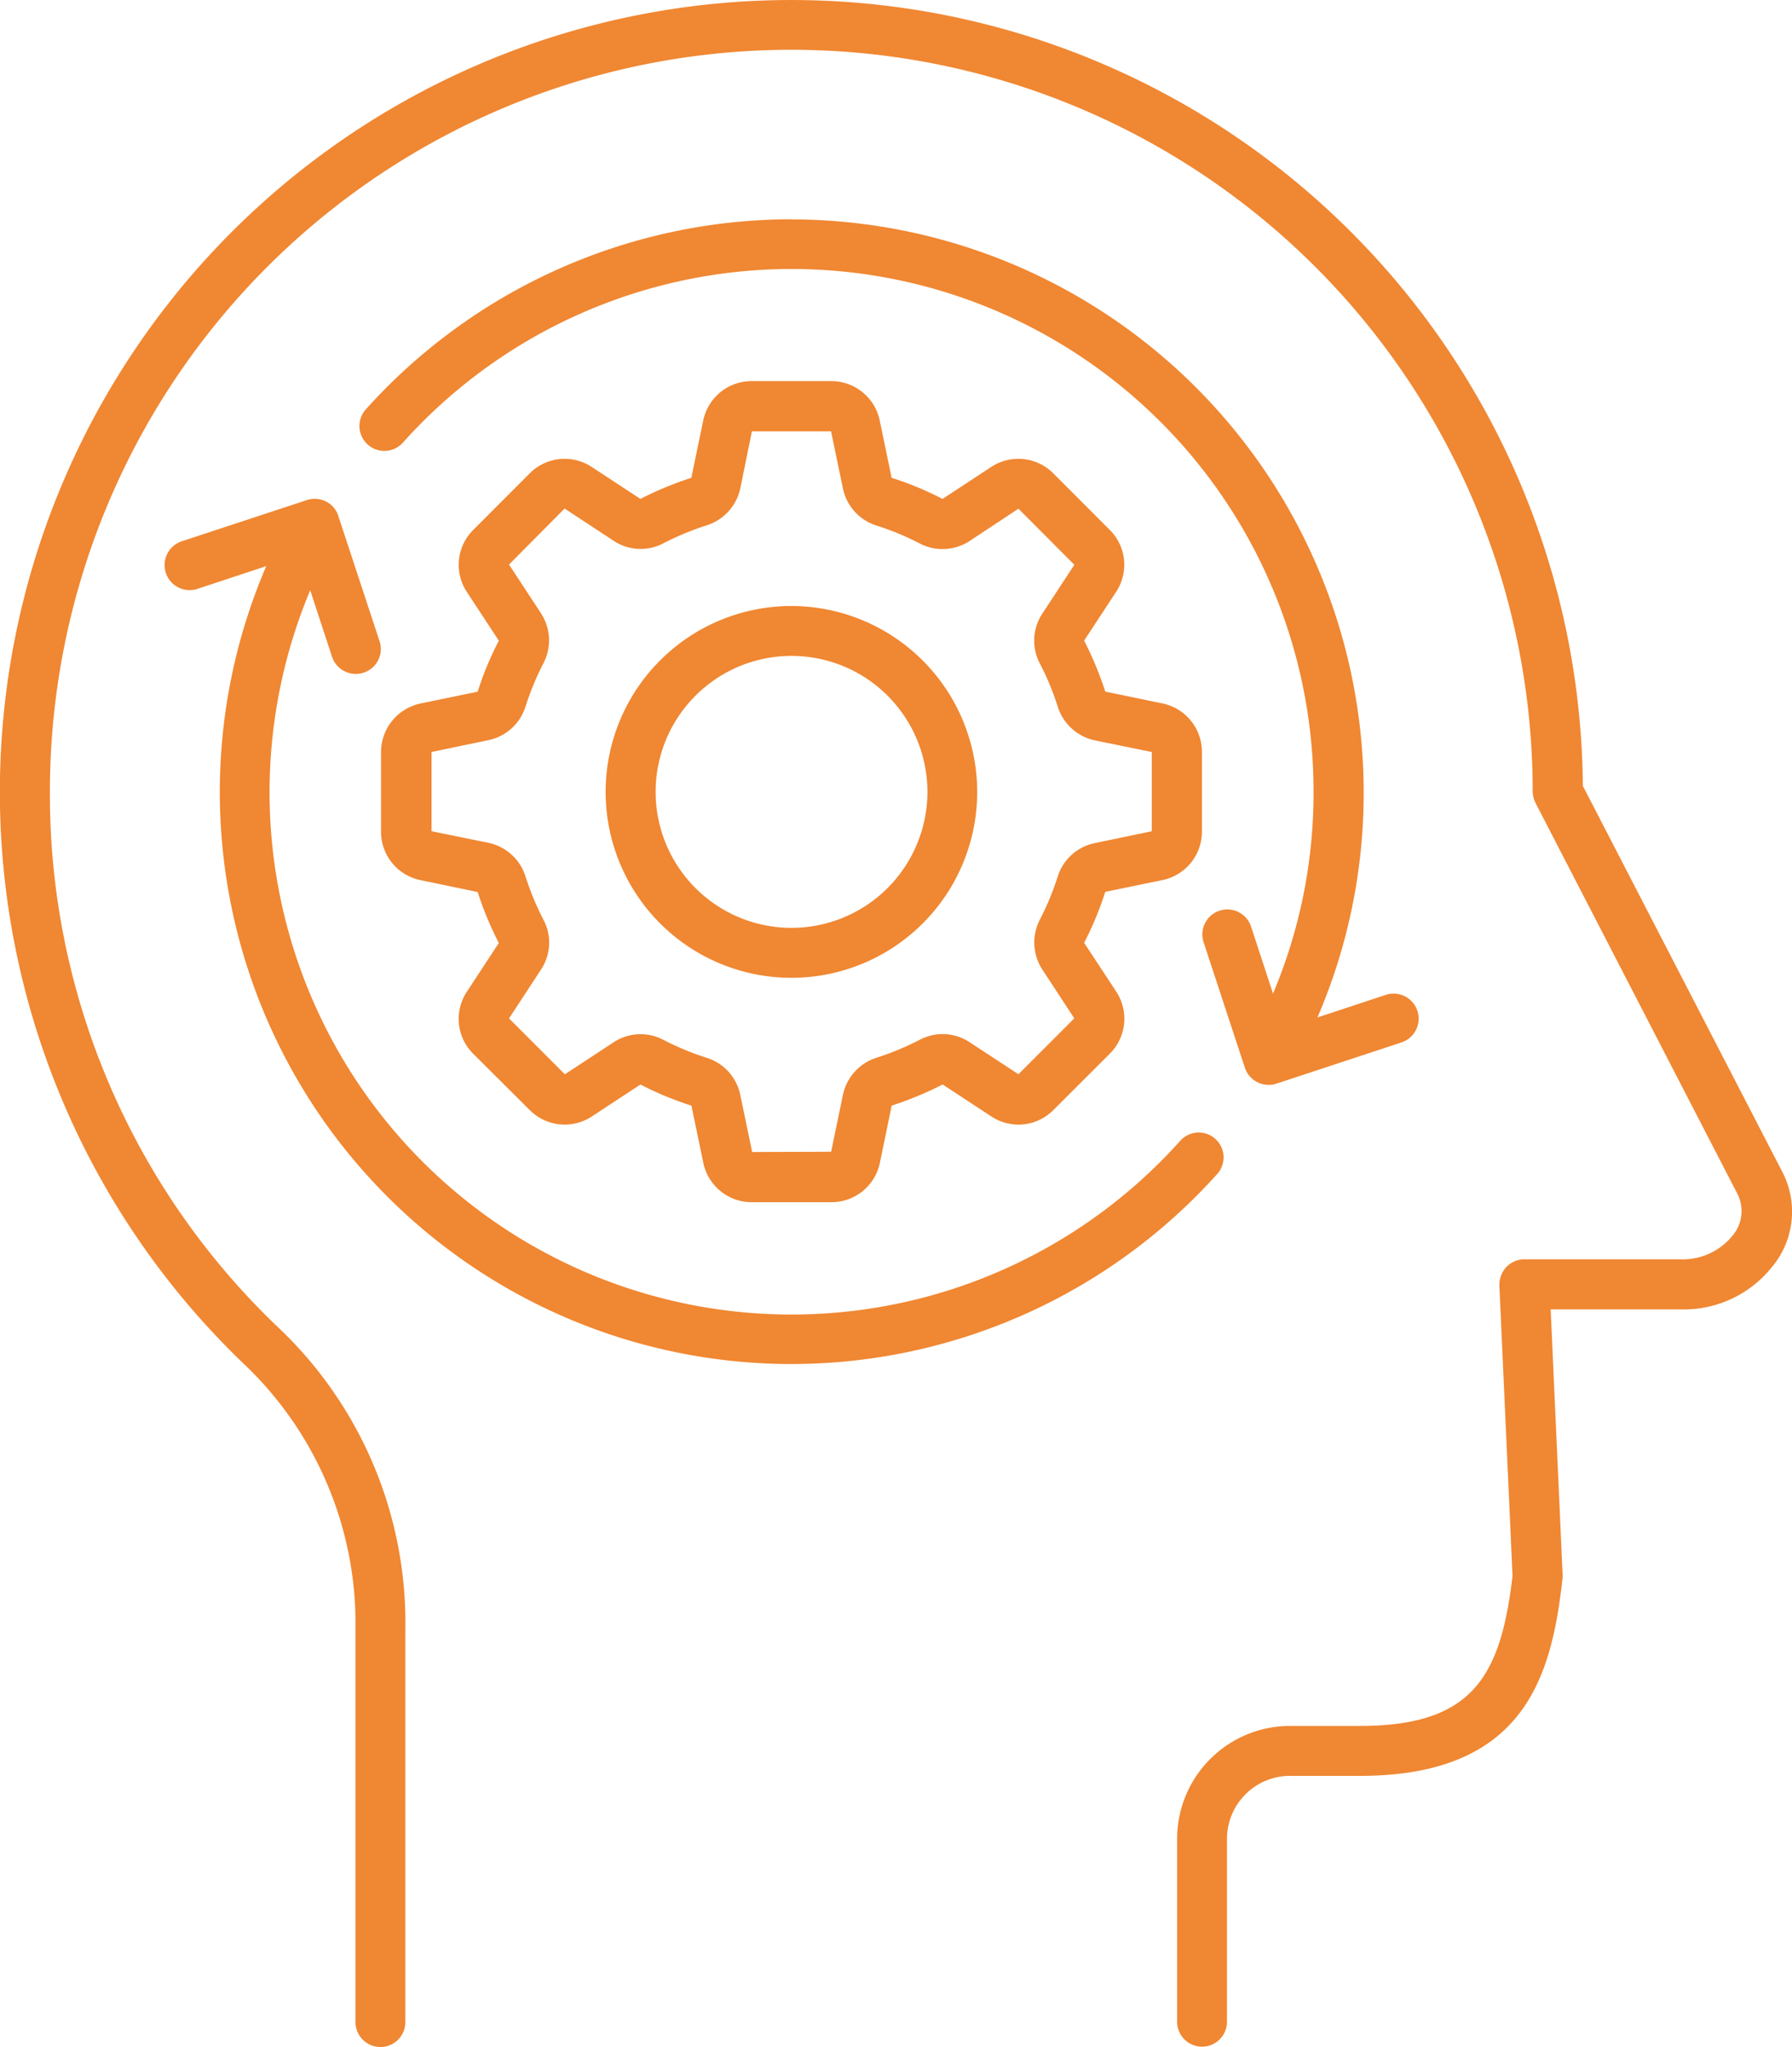 <svg id="Group_1682" data-name="Group 1682" xmlns="http://www.w3.org/2000/svg" xmlns:xlink="http://www.w3.org/1999/xlink" width="72.169" height="82.389" viewBox="0 0 72.169 82.389">
  <defs>
    <clipPath id="clip-path">
      <rect id="Rectangle_736" data-name="Rectangle 736" width="72.169" height="82.389" fill="none"/>
    </clipPath>
  </defs>
  <g id="Group_1681" data-name="Group 1681" transform="translate(0 0)" clip-path="url(#clip-path)">
    <path id="Path_2760" data-name="Path 2760" d="M31.877,54.9a23.063,23.063,0,0,0,17.146-7.651,1,1,0,1,0-1.493-1.332A21.02,21.02,0,0,1,12.493,23.757l.879,2.678a1.007,1.007,0,0,0,.959.689,1.045,1.045,0,0,0,.315-.051,1,1,0,0,0,.637-1.274l-1.659-5.035a.97.97,0,0,0-.5-.581,1,1,0,0,0-.771-.054L7.318,21.787A1.007,1.007,0,1,0,7.955,23.7l2.768-.914A23.024,23.024,0,0,0,31.877,54.9Zm0-46.074A23.068,23.068,0,0,0,14.729,16.48a1,1,0,0,0,1.5,1.332A21.022,21.022,0,0,1,52.9,31.848a20.761,20.761,0,0,1-1.632,8.143l-.885-2.7a1.006,1.006,0,1,0-1.909.637l1.661,5.048a1.012,1.012,0,0,0,.959.689.96.96,0,0,0,.315-.051l5.035-1.659a1.007,1.007,0,1,0-.637-1.912l-2.75.908a22.806,22.806,0,0,0,1.862-9.09A23.073,23.073,0,0,0,31.877,8.831ZM37.35,31.872a5.473,5.473,0,1,0-5.473,5.473,5.476,5.476,0,0,0,5.473-5.473m2.005,0a7.482,7.482,0,1,1-7.483-7.481,7.492,7.492,0,0,1,7.483,7.481M44.1,33.932l2.285-.476V30.267L44.1,29.8A2,2,0,0,1,42.6,28.447a10.844,10.844,0,0,0-.724-1.746,1.973,1.973,0,0,1,.11-2.017l1.281-1.952-2.251-2.258L39.06,21.767a1.991,1.991,0,0,1-2.014.11,10.859,10.859,0,0,0-1.746-.724,1.987,1.987,0,0,1-1.355-1.507l-.476-2.285H30.281l-.465,2.283a2,2,0,0,1-1.355,1.5,11.265,11.265,0,0,0-1.746.724,1.964,1.964,0,0,1-2.014-.11l-1.963-1.29L20.5,22.722l1.281,1.954a1.99,1.99,0,0,1,.107,2.014,11.281,11.281,0,0,0-.724,1.746,1.984,1.984,0,0,1-1.5,1.355l-2.285.476v3.188l2.285.465a2,2,0,0,1,1.5,1.355,11.265,11.265,0,0,0,.724,1.746,1.964,1.964,0,0,1-.107,2.014L20.5,40.99l2.249,2.249L24.7,41.958a1.974,1.974,0,0,1,2.014-.107,11.281,11.281,0,0,0,1.746.724,1.984,1.984,0,0,1,1.355,1.5l.476,2.292,3.181-.011.474-2.285a2,2,0,0,1,1.355-1.5,11.265,11.265,0,0,0,1.746-.724,1.968,1.968,0,0,1,2.017.11l1.952,1.279,2.249-2.249-1.279-1.952a2,2,0,0,1-.11-2.017,11.191,11.191,0,0,0,.724-1.746,1.973,1.973,0,0,1,1.5-1.339m.411,1.963a12.941,12.941,0,0,1-.85,2.05L44.947,39.9a1.987,1.987,0,0,1-.259,2.517L42.43,44.67a1.981,1.981,0,0,1-2.515.259l-1.952-1.281a13.6,13.6,0,0,1-2.052.85l-.474,2.294a1.989,1.989,0,0,1-1.963,1.594H30.285a1.989,1.989,0,0,1-1.963-1.594L27.846,44.5a13.179,13.179,0,0,1-2.052-.85l-1.952,1.281a1.987,1.987,0,0,1-2.515-.259l-2.26-2.251a1.975,1.975,0,0,1-.259-2.515l1.281-1.952a13.616,13.616,0,0,1-.852-2.052l-2.292-.476a1.987,1.987,0,0,1-1.6-1.963V30.278a2,2,0,0,1,1.6-1.965l2.292-.474a12.889,12.889,0,0,1,.852-2.052l-1.281-1.952a1.98,1.98,0,0,1,.259-2.515l2.256-2.258A1.984,1.984,0,0,1,23.84,18.8l1.952,1.281a13.676,13.676,0,0,1,2.05-.85l.476-2.292a1.989,1.989,0,0,1,1.963-1.6h3.188a1.991,1.991,0,0,1,1.963,1.6l.476,2.292a12.942,12.942,0,0,1,2.05.85L39.91,18.8a1.987,1.987,0,0,1,2.517.259l2.256,2.258a1.978,1.978,0,0,1,.259,2.515l-1.281,1.952a13.851,13.851,0,0,1,.852,2.052l2.292.474a1.991,1.991,0,0,1,1.6,1.965v3.186a1.991,1.991,0,0,1-1.6,1.963ZM71.38,50.972A4.539,4.539,0,0,1,67.671,52.7H62.45l.483,10.723a.78.78,0,0,1-.011.161c-.438,3.819-1.469,7.892-8.154,7.892H51.949a2.537,2.537,0,0,0-2.535,2.533v7.362a1,1,0,0,1-2.008,0V74.009a4.548,4.548,0,0,1,4.543-4.543h2.819c4.577,0,5.67-2.032,6.146-6.036l-.53-11.691A1.045,1.045,0,0,1,60.662,51a1,1,0,0,1,.724-.315h6.271a2.579,2.579,0,0,0,2.113-.948,1.525,1.525,0,0,0,.179-1.728L61.84,32.317a1.081,1.081,0,0,1-.114-.465,29.858,29.858,0,1,0-59.716.02,29.6,29.6,0,0,0,9.137,21.5,16.362,16.362,0,0,1,5.178,12.191V81.385a1,1,0,1,1-2.008,0V65.563A14.4,14.4,0,0,0,9.746,54.824a31.876,31.876,0,1,1,54-23.193l8,15.471a3.477,3.477,0,0,1-.364,3.87" transform="translate(0 0)" fill="#f08732"/>
  </g>
</svg>
